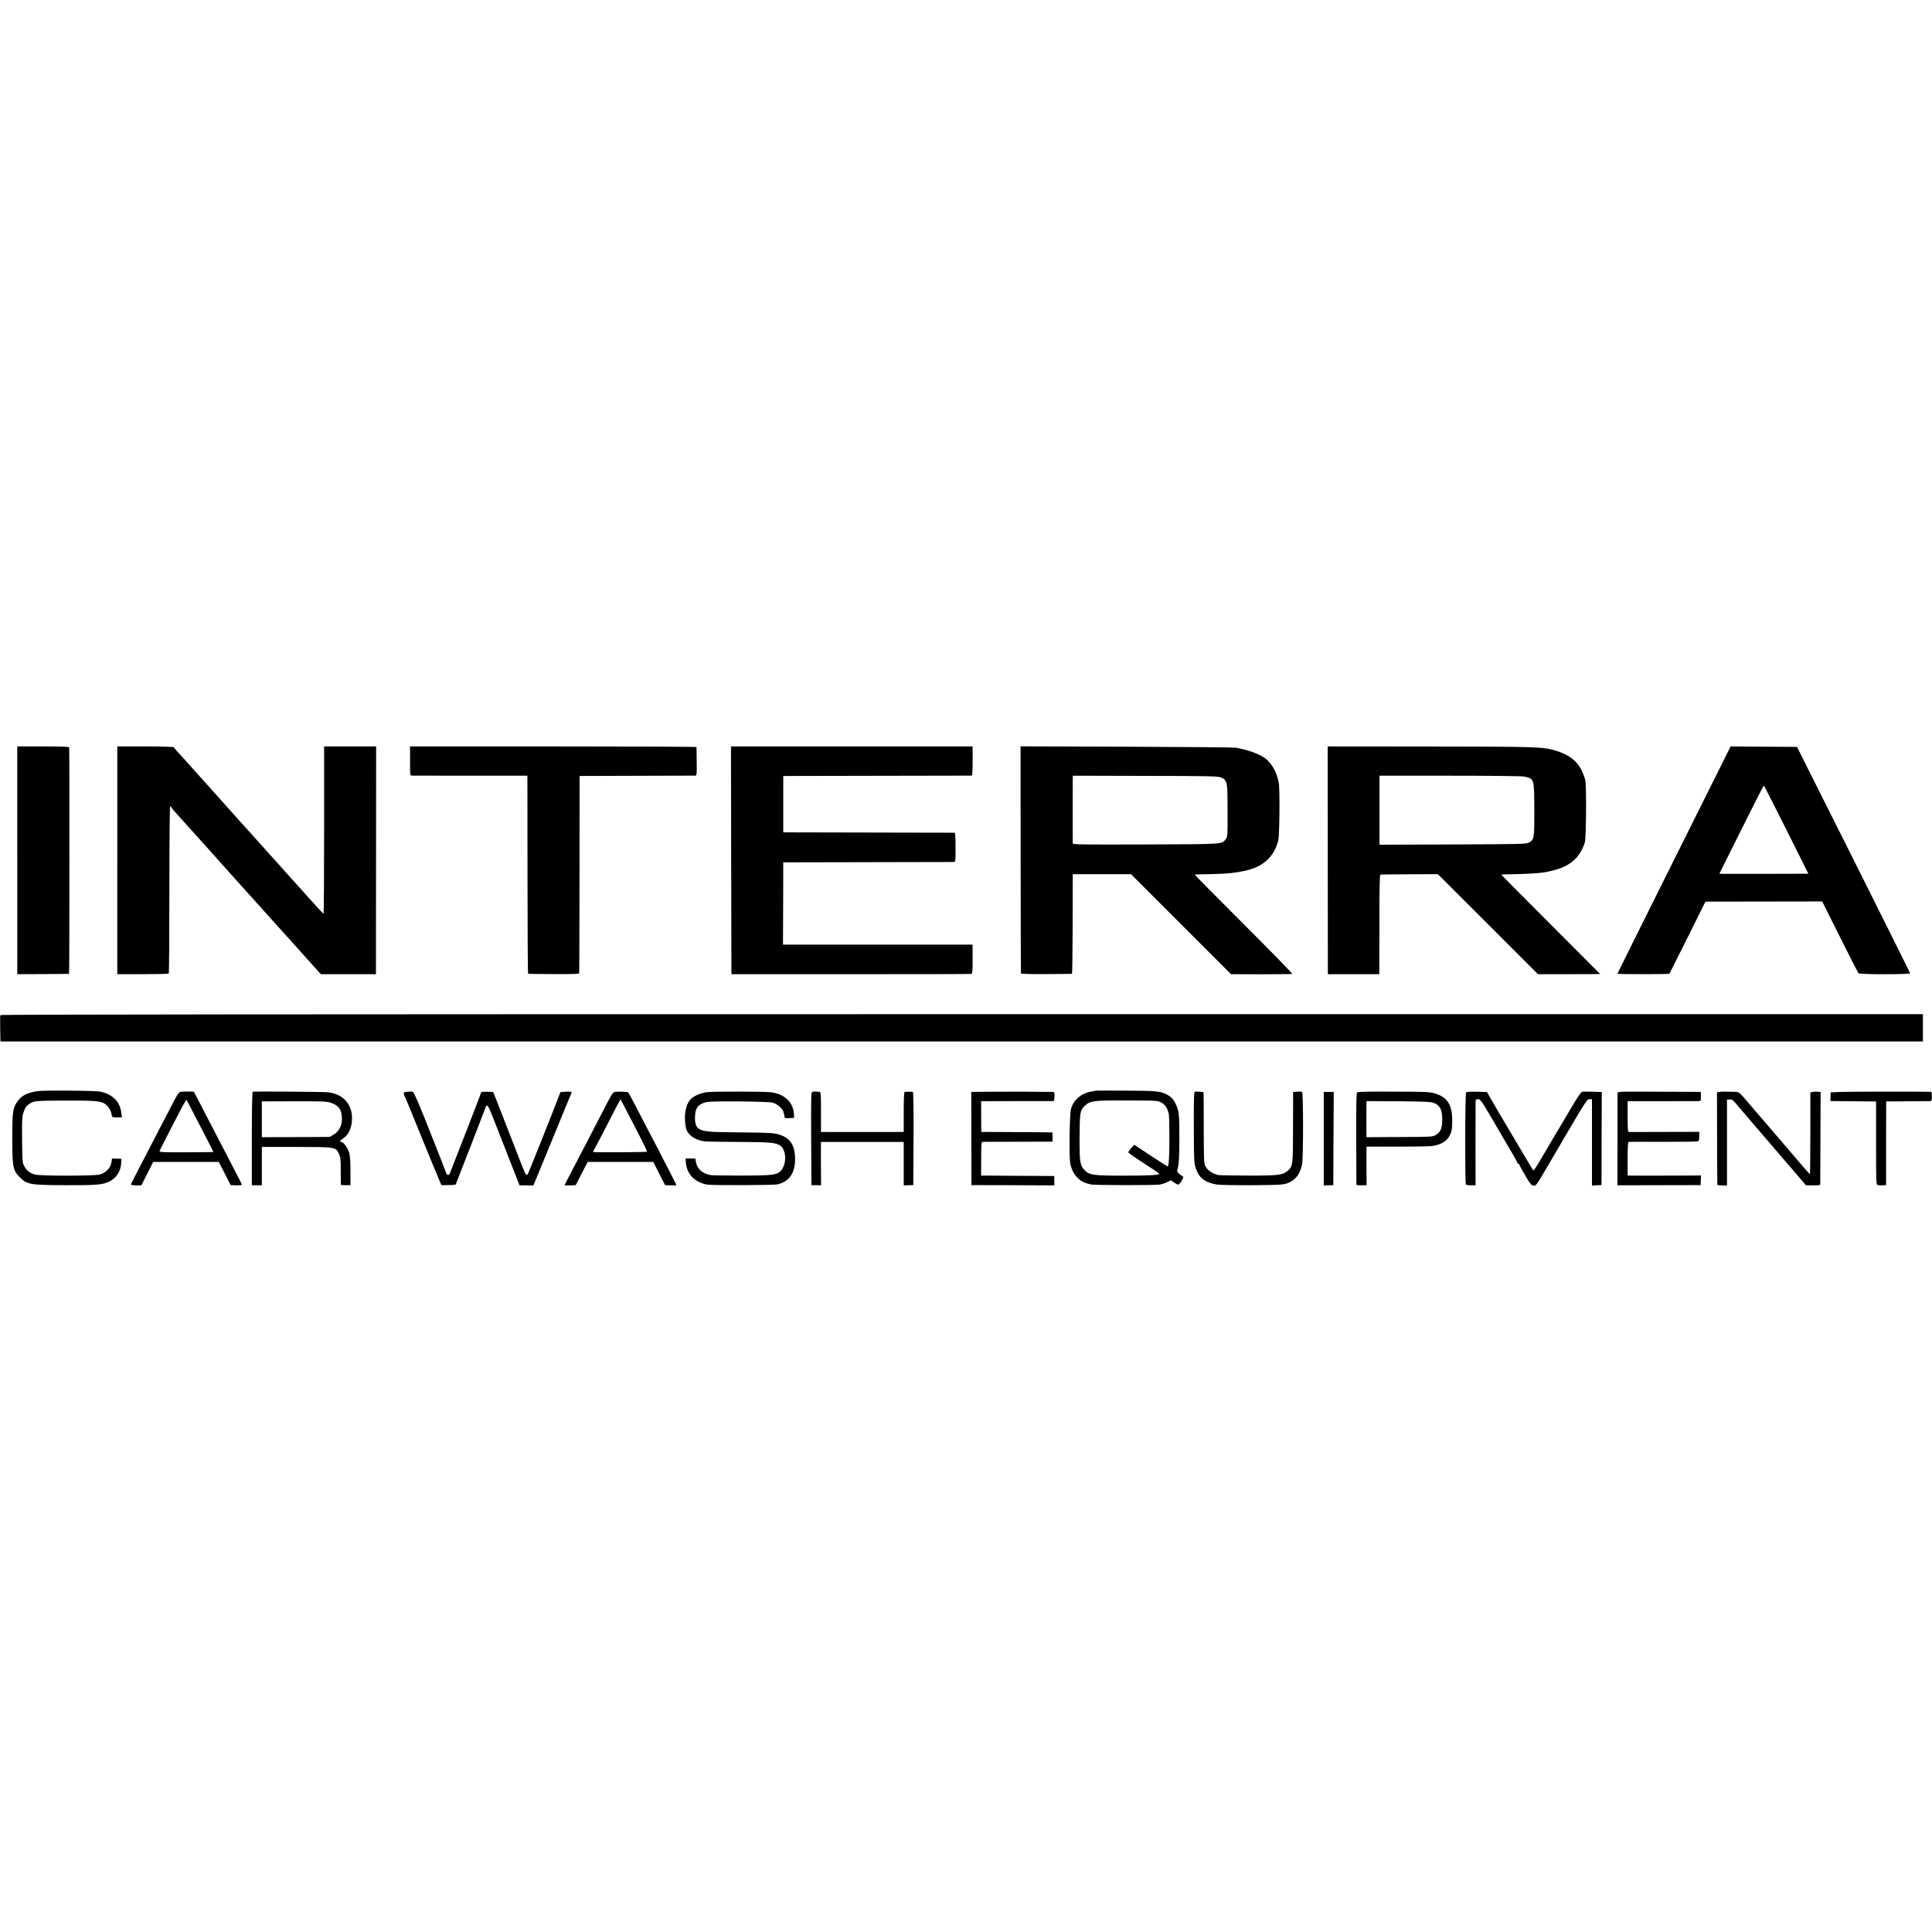 <?xml version="1.0" standalone="no"?>
<!DOCTYPE svg PUBLIC "-//W3C//DTD SVG 20010904//EN"
 "http://www.w3.org/TR/2001/REC-SVG-20010904/DTD/svg10.dtd">
<svg version="1.0" xmlns="http://www.w3.org/2000/svg"
 width="2125pt" height="2125pt" viewBox="0 0 2125 2125"
 preserveAspectRatio="xMidYMid meet">
<g transform="translate(0,2125) scale(0.1,-0.1)"
fill="#000000" stroke="none">
<path d="M190 11787 l0 -1252 283 1 c155 1 284 2 287 3 4 1 5 2432 1 2489 -1
9 -65 12 -286 12 l-285 0 0 -1253z"/>
<path d="M1290 11787 l0 -1252 279 0 c154 0 283 3 287 7 4 4 7 419 7 923 0
503 4 915 8 915 4 0 12 -6 16 -14 4 -8 42 -52 84 -98 41 -45 118 -130 170
-188 51 -58 108 -121 126 -140 17 -19 40 -44 50 -56 29 -34 164 -184 218 -244
28 -30 86 -95 130 -145 44 -49 89 -99 100 -111 20 -21 145 -160 178 -198 18
-20 139 -155 182 -202 11 -12 33 -37 50 -55 16 -19 70 -79 120 -134 49 -55
122 -136 162 -180 l72 -80 303 0 303 0 1 1253 1 1252 -286 0 -286 0 0 -920 c0
-506 -3 -920 -6 -920 -3 0 -39 37 -80 83 -40 45 -80 89 -89 98 -8 9 -30 34
-49 55 -19 21 -55 62 -80 89 -25 28 -80 89 -122 135 -41 47 -120 135 -175 195
-54 61 -130 146 -169 189 -38 43 -79 88 -90 100 -11 12 -54 60 -95 105 -41 46
-80 89 -85 95 -6 6 -66 74 -135 151 -69 77 -127 142 -130 145 -3 3 -61 68
-130 145 -68 77 -145 162 -170 188 -25 26 -46 52 -48 57 -2 6 -126 10 -313 10
l-309 0 0 -1253z"/>
<path d="M4510 12880 c0 -159 0 -160 23 -161 12 0 302 -1 645 -1 l622 0 1 -27
c0 -14 1 -504 1 -1088 0 -585 3 -1064 7 -1064 3 -1 131 -2 284 -3 241 -1 277
1 278 14 1 8 2 499 3 1090 l1 1075 630 2 c347 1 637 2 645 2 13 1 15 24 13
153 -1 84 -2 156 -2 161 -1 4 -710 7 -1576 7 l-1575 0 0 -160z"/>
<path d="M8042 11788 l3 -1253 1310 0 c721 -1 1317 1 1326 3 15 3 17 23 17
163 l-1 159 -1042 0 -1043 0 2 453 1 452 925 2 c509 1 935 2 948 2 22 1 22 2
22 161 0 121 -3 160 -12 161 -7 0 -434 1 -948 2 l-935 2 0 310 0 310 1030 2
c567 1 1035 2 1042 2 8 1 11 47 11 161 l0 160 -1329 0 -1329 0 2 -1252z"/>
<path d="M11226 11798 c1 -684 2 -1248 3 -1253 1 -7 98 -10 279 -9 152 1 280
2 283 3 3 0 6 236 7 524 0 287 1 533 1 547 l1 25 320 0 320 0 550 -550 550
-550 332 -1 c183 0 337 2 342 4 4 3 -236 249 -535 548 -299 299 -542 544 -539
545 3 1 73 2 157 4 200 4 288 13 412 41 189 43 310 158 351 333 14 58 18 570
5 632 -21 105 -63 188 -126 249 -59 56 -188 107 -344 136 -22 4 -564 9 -1205
11 l-1165 4 1 -1243z m2206 900 c67 -30 70 -44 70 -365 1 -268 0 -286 -19
-311 -44 -59 -6 -57 -880 -60 -764 -2 -803 -2 -804 15 -1 24 -1 647 0 700 l1
41 798 -2 c719 -1 801 -3 834 -18z"/>
<path d="M14604 11788 l1 -1253 283 0 282 0 1 40 c0 22 1 268 1 548 0 369 3
507 12 508 6 1 151 2 321 3 l310 1 551 -550 550 -550 342 0 c188 0 342 1 342
2 0 0 -246 247 -546 547 -300 300 -544 546 -542 547 1 1 66 2 143 4 148 3 280
11 330 20 160 28 258 69 334 140 48 45 87 110 113 190 14 45 19 610 5 680 -4
22 -22 71 -39 108 -50 108 -144 179 -294 223 -139 40 -206 42 -1375 43 l-1126
1 1 -1252z m2159 921 c113 -25 111 -19 113 -360 1 -317 -2 -335 -58 -366 -31
-17 -82 -18 -839 -21 l-806 -3 0 380 0 379 774 0 c425 0 793 -4 816 -9z"/>
<path d="M18412 11792 c-342 -686 -622 -1249 -622 -1252 0 -7 567 -6 572 0 2
3 92 182 200 399 l196 394 642 1 642 1 195 -390 c107 -214 199 -394 204 -400
14 -14 569 -14 568 0 0 5 -281 568 -622 1250 l-622 1240 -365 2 -365 3 -623
-1248z m1236 333 l242 -485 -390 -1 c-214 0 -419 0 -455 0 -36 0 -81 0 -100 0
l-34 1 242 485 c133 266 244 485 247 485 3 0 114 -218 248 -485z"/>
<path d="M4 10085 c-3 -6 -3 -74 -2 -150 l3 -140 10573 0 10572 0 0 150 0 150
-10571 0 c-7481 0 -10573 -3 -10575 -10z"/>
<path d="M357 9238 c-83 -21 -126 -48 -165 -103 -51 -71 -57 -114 -57 -405 0
-317 7 -353 83 -429 81 -80 109 -85 500 -87 344 -1 408 4 484 40 77 37 128
116 131 204 l2 47 -52 1 -51 1 -7 -44 c-9 -60 -63 -115 -130 -132 -63 -16
-650 -16 -709 0 -56 15 -93 43 -119 92 -21 40 -22 55 -24 292 -2 216 0 257 16
301 18 54 29 69 73 98 43 28 75 30 408 31 348 0 386 -5 439 -57 27 -27 51 -80
51 -115 0 -9 18 -13 55 -13 l56 0 -6 47 c-15 123 -90 202 -222 234 -30 8 -164
12 -367 13 -277 2 -328 -1 -389 -16z"/>
<path d="M12057 9254 c-1 -1 -22 -5 -47 -9 -115 -16 -206 -94 -231 -197 -15
-62 -21 -509 -8 -590 18 -110 92 -200 184 -224 17 -4 37 -9 45 -12 29 -9 709
-10 756 -1 27 5 65 18 85 28 l37 19 35 -24 c20 -13 41 -24 46 -24 17 0 66 81
54 88 -54 34 -71 55 -64 76 17 44 23 132 23 348 0 238 -4 288 -30 352 -23 59
-51 95 -97 121 -72 43 -121 48 -463 49 -178 1 -324 1 -325 0z m720 -133 c39
-22 60 -55 78 -119 4 -12 7 -125 7 -250 1 -217 -6 -333 -20 -331 -4 0 -88 54
-187 119 l-180 119 -32 -36 c-18 -20 -33 -41 -33 -47 0 -6 77 -60 170 -120 94
-60 170 -112 170 -116 0 -15 -101 -20 -385 -21 -340 0 -383 6 -435 60 -52 55
-57 90 -56 369 2 268 6 292 59 341 59 54 99 59 465 57 336 -1 337 -1 379 -25z"/>
<path d="M1994 9242 c-28 -3 -35 -13 -108 -155 -44 -84 -100 -192 -126 -242
-26 -49 -89 -171 -140 -270 -51 -99 -113 -217 -136 -263 -24 -45 -44 -86 -44
-90 0 -5 26 -9 58 -10 l57 0 65 129 65 129 361 0 360 0 66 -127 65 -128 62 -2
c33 -1 61 1 61 5 0 8 -29 65 -150 297 -91 176 -217 418 -311 599 l-67 129 -53
1 c-30 1 -68 0 -85 -2z m166 -297 c57 -110 122 -237 146 -282 23 -46 42 -84
41 -84 -1 -1 -136 -2 -299 -3 -261 -1 -297 1 -293 14 3 8 33 69 67 135 35 67
99 191 143 277 44 86 83 154 86 150 4 -4 53 -97 109 -207z"/>
<path d="M2780 9242 c-6 -2 -10 -184 -10 -517 l0 -512 55 0 55 0 0 211 0 211
383 0 c430 -1 427 -1 463 -72 19 -37 22 -60 22 -190 0 -81 1 -151 1 -154 1 -3
25 -5 54 -5 l52 1 0 155 c0 99 -5 172 -14 201 -14 51 -64 119 -87 119 -22 0
-16 13 16 35 65 43 100 119 102 220 3 160 -100 273 -264 291 -58 6 -811 11
-828 6z m858 -121 c89 -30 122 -78 123 -175 1 -77 -34 -143 -92 -176 l-44 -25
-372 -2 -373 -1 0 197 0 197 353 1 c312 1 359 -1 405 -16z"/>
<path d="M4483 9242 c-47 -3 -51 -12 -29 -58 15 -28 40 -90 232 -563 53 -128
112 -272 132 -320 l37 -86 80 0 c46 0 80 4 81 10 0 6 4 19 9 30 5 11 41 106
82 210 41 105 104 267 140 360 36 94 72 188 80 209 33 92 26 102 154 -225 65
-167 144 -370 176 -450 l57 -146 77 -1 76 -1 198 482 c108 265 203 495 211
511 7 16 12 31 10 35 -2 3 -31 5 -63 3 l-59 -4 -31 -81 c-60 -158 -313 -792
-325 -815 -15 -29 -26 -17 -57 63 -13 33 -36 92 -51 130 -15 39 -83 212 -150
385 -67 173 -124 316 -125 318 -3 3 -82 5 -117 3 -10 -1 -18 -6 -18 -11 0 -6
-73 -196 -161 -423 -89 -226 -168 -428 -175 -447 -6 -19 -15 -34 -18 -32 -3 1
-10 2 -15 2 -5 0 -11 9 -14 20 -3 11 -83 216 -178 454 -116 294 -177 436 -188
438 -9 2 -35 2 -58 0z"/>
<path d="M6759 9240 c-16 -4 -39 -39 -88 -135 -103 -200 -315 -609 -428 -824
-18 -35 -33 -66 -33 -68 0 -2 27 -2 61 -1 l61 3 66 128 66 127 360 0 361 0 65
-128 65 -127 63 -3 c34 -1 62 0 62 3 0 2 -30 62 -66 132 -36 70 -105 202 -151
293 -47 91 -100 192 -118 225 -18 33 -67 129 -110 213 -43 85 -82 155 -89 158
-18 7 -123 9 -147 4z m129 -200 c32 -63 98 -190 146 -283 48 -92 85 -171 82
-175 -3 -5 -551 -9 -590 -3 -5 0 -4 7 2 14 5 6 53 98 107 202 140 274 188 365
191 362 1 -1 29 -54 62 -117z"/>
<path d="M7782 9238 c-80 -9 -162 -46 -195 -89 -38 -51 -57 -128 -53 -217 2
-42 10 -93 18 -113 29 -66 111 -115 210 -124 18 -2 185 -4 370 -5 334 -2 398
-7 446 -38 73 -47 78 -206 10 -280 -44 -46 -98 -52 -433 -52 -170 0 -323 2
-340 5 -93 19 -148 69 -161 146 l-6 37 -54 0 -54 -1 4 -48 c13 -126 98 -213
232 -238 55 -10 733 -8 778 3 131 31 196 131 191 294 -5 146 -60 222 -190 257
-49 14 -123 17 -410 20 -353 2 -409 8 -461 42 -30 19 -44 70 -39 144 5 87 37
125 125 147 55 14 677 8 728 -6 51 -15 110 -64 119 -101 10 -35 10 -38 12 -57
1 -12 12 -14 54 -12 l52 3 -3 45 c-8 130 -107 220 -259 237 -77 8 -618 9 -691
1z"/>
<path d="M8937 9242 c-16 -3 -17 -34 -15 -515 l3 -512 53 -1 53 -1 -1 111 c-1
61 -1 168 -1 239 l1 127 455 0 455 0 0 -239 0 -239 53 2 52 1 3 513 c1 339 -1
512 -8 513 -5 0 -26 1 -45 1 -19 0 -39 -1 -45 -1 -6 -1 -10 -82 -10 -221 l0
-220 -195 -1 c-107 0 -251 0 -320 0 -69 0 -186 0 -260 0 l-135 1 0 220 c0 203
-1 220 -17 221 -10 0 -27 2 -38 3 -11 1 -28 0 -38 -2z"/>
<path d="M10879 9242 l-196 -2 1 -513 1 -512 456 -1 456 -2 -1 52 -1 51 -365
2 c-201 1 -382 3 -402 3 l-37 0 1 185 c1 181 1 185 22 186 11 0 188 1 393 1
l371 1 -1 51 -2 51 -175 2 c-96 1 -272 2 -391 2 l-216 1 -1 169 -1 169 387 1
c213 0 394 0 404 0 13 1 16 12 16 51 1 32 -3 50 -11 50 -211 3 -558 4 -708 2z"/>
<path d="M13142 9242 c-10 -3 -12 -89 -11 -390 0 -345 3 -393 19 -445 35 -111
103 -165 235 -186 33 -5 209 -8 390 -7 285 2 337 5 381 20 88 31 140 95 165
206 15 66 15 790 0 799 -6 4 -22 6 -34 5 -12 -1 -32 -3 -43 -3 l-21 -1 -1
-383 c0 -418 -2 -435 -59 -485 -55 -47 -105 -53 -428 -52 -165 0 -313 3 -330
5 -60 11 -119 49 -142 90 -22 39 -22 47 -23 429 0 214 -1 391 -3 392 -5 5 -83
10 -95 6z"/>
<path d="M14926 9234 c-8 -7 -10 -166 -9 -510 1 -274 2 -502 2 -505 1 -4 26
-6 56 -6 l56 1 -1 170 c0 94 -1 190 0 213 l0 41 334 0 c183 0 358 3 387 7 86
11 155 49 185 100 32 55 37 80 37 186 -1 166 -54 251 -184 290 -65 20 -94 21
-461 22 -267 2 -395 -1 -402 -9z m852 -118 c62 -27 86 -76 85 -182 0 -95 -18
-136 -73 -169 -33 -19 -52 -20 -397 -21 l-363 -2 -1 64 c0 35 0 93 0 129 0 36
0 96 0 135 l1 69 353 -2 c315 -3 356 -5 395 -21z"/>
<path d="M16126 9234 c-12 -12 -14 -992 -3 -1011 4 -6 29 -11 57 -10 l50 0 -1
431 c0 237 1 450 1 474 0 39 2 42 28 42 25 0 38 -19 162 -231 74 -127 144
-247 156 -267 12 -21 42 -72 68 -115 25 -43 46 -83 46 -88 0 -5 5 -9 10 -9 6
0 10 -4 10 -9 0 -5 30 -59 66 -120 57 -98 69 -111 92 -111 33 0 5 -43 327 508
244 416 261 442 287 442 l28 0 0 -475 0 -475 53 3 52 3 1 511 2 512 -97 3
c-53 2 -105 2 -116 0 -15 -2 -50 -53 -125 -180 -57 -97 -151 -256 -209 -352
-57 -96 -112 -191 -123 -210 -11 -19 -34 -57 -51 -83 -27 -43 -31 -47 -40 -30
-5 10 -89 151 -186 313 -96 162 -185 311 -196 331 -11 19 -42 74 -70 121 l-50
87 -109 3 c-69 2 -114 -1 -120 -8z"/>
<path d="M17818 9240 l-27 -5 0 -511 -1 -511 458 1 457 1 2 53 2 53 -222 -1
c-122 -1 -304 -1 -403 -1 l-182 1 0 185 c0 130 4 185 12 186 6 0 175 1 376 0
201 0 373 2 383 5 13 4 17 16 17 55 l0 50 -372 -1 c-205 -1 -383 -1 -394 -1
-21 1 -21 5 -22 170 l0 169 371 0 c205 1 386 1 404 1 32 1 32 1 31 51 l0 50
-161 1 c-89 0 -284 1 -432 2 -149 1 -283 0 -297 -3z"/>
<path d="M18909 9240 l-24 -5 1 -505 c1 -278 2 -508 3 -511 0 -4 25 -7 54 -8
l52 -1 0 473 0 472 30 2 c26 2 37 -6 80 -59 28 -33 88 -104 134 -157 98 -114
135 -156 310 -361 73 -85 155 -181 182 -212 27 -31 68 -79 91 -106 l42 -49 78
-1 c54 -1 78 3 79 11 0 7 1 238 2 514 l2 501 -30 4 c-16 2 -42 1 -56 -2 l-27
-5 0 -449 c-1 -246 -2 -450 -4 -451 -2 -2 -65 69 -140 158 -156 183 -171 200
-237 277 -72 83 -193 224 -216 251 -11 13 -58 68 -104 122 -83 96 -84 97 -130
98 -25 0 -69 1 -97 2 -27 1 -61 0 -75 -3z"/>
<path d="M20245 9240 l-110 -5 -1 -47 -1 -48 41 -1 c23 0 135 -1 251 -2 l210
-2 0 -458 c0 -451 0 -458 20 -462 11 -2 36 -3 55 -2 l35 2 0 460 1 460 234 2
c129 1 243 2 252 2 14 1 17 11 16 51 0 28 -3 50 -6 51 -41 3 -915 3 -997 -1z"/>
<path d="M14560 8725 l0 -514 53 2 52 2 2 513 3 512 -55 0 -55 0 0 -515z"/>
</g>
</svg>
